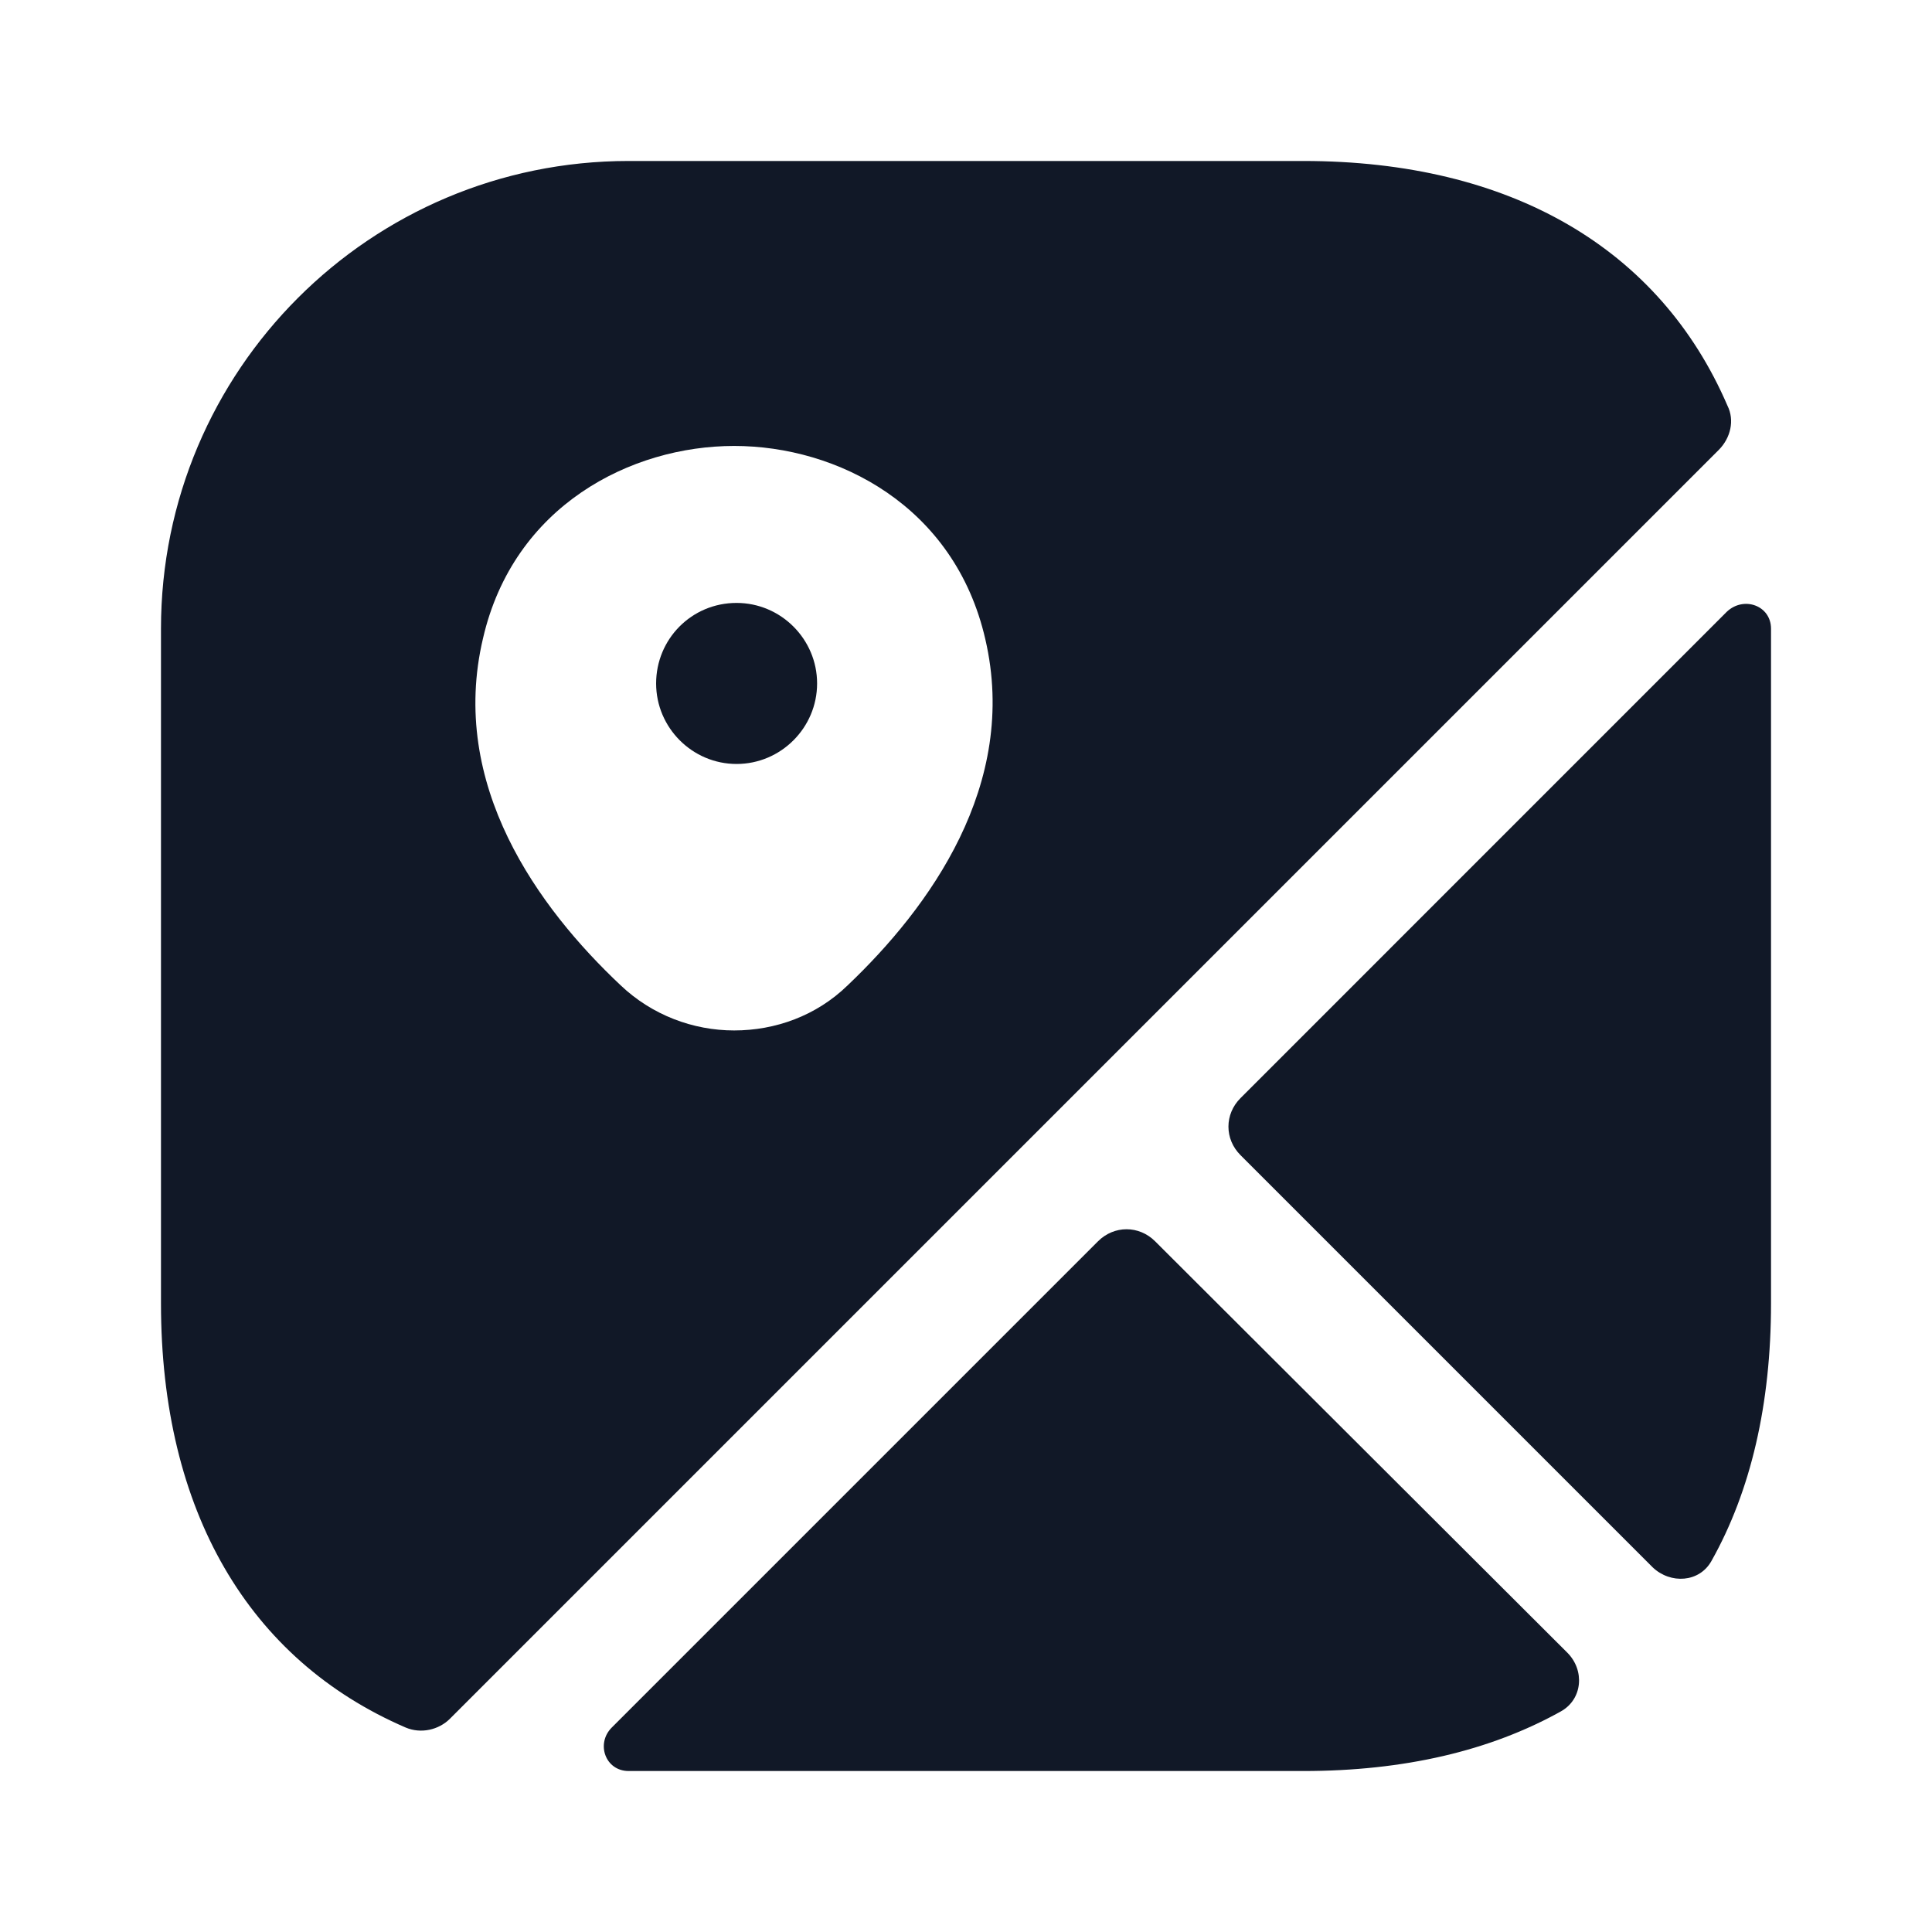 <svg width="28" height="28" viewBox="0 0 28 28" fill="none" xmlns="http://www.w3.org/2000/svg">
<path d="M10.675 8.738C10.022 8.738 9.509 9.263 9.509 9.905C9.509 10.547 10.034 11.072 10.675 11.072C11.317 11.072 11.842 10.547 11.842 9.905C11.842 9.263 11.317 8.738 10.675 8.738Z" fill="#111827"/>
<path d="M25.036 5.88C24.056 3.605 21.898 2.333 18.888 2.333H9.111C5.366 2.333 2.333 5.367 2.333 9.112V18.889C2.333 21.898 3.605 24.057 5.88 25.037C6.101 25.13 6.358 25.072 6.521 24.909L24.908 6.522C25.083 6.347 25.141 6.09 25.036 5.88ZM12.285 14.28C11.83 14.723 11.235 14.934 10.64 14.934C10.045 14.934 9.45 14.712 8.995 14.28C7.805 13.16 6.498 11.375 7 9.252C7.443 7.327 9.146 6.463 10.64 6.463C12.133 6.463 13.836 7.327 14.28 9.264C14.77 11.375 13.463 13.16 12.285 14.28Z" fill="#111827"/>
<path d="M22.715 23.952C22.971 24.208 22.936 24.628 22.621 24.803C21.595 25.375 20.346 25.667 18.888 25.667H9.111C8.773 25.667 8.633 25.27 8.866 25.037L15.913 17.99C16.146 17.757 16.508 17.757 16.741 17.99L22.715 23.952Z" fill="#111827"/>
<path d="M25.667 9.112V18.889C25.667 20.347 25.375 21.607 24.804 22.622C24.629 22.937 24.209 22.96 23.952 22.715L17.979 16.742C17.745 16.509 17.745 16.147 17.979 15.914L25.025 8.867C25.27 8.634 25.667 8.774 25.667 9.112Z" fill="#111827"/>
</svg>
